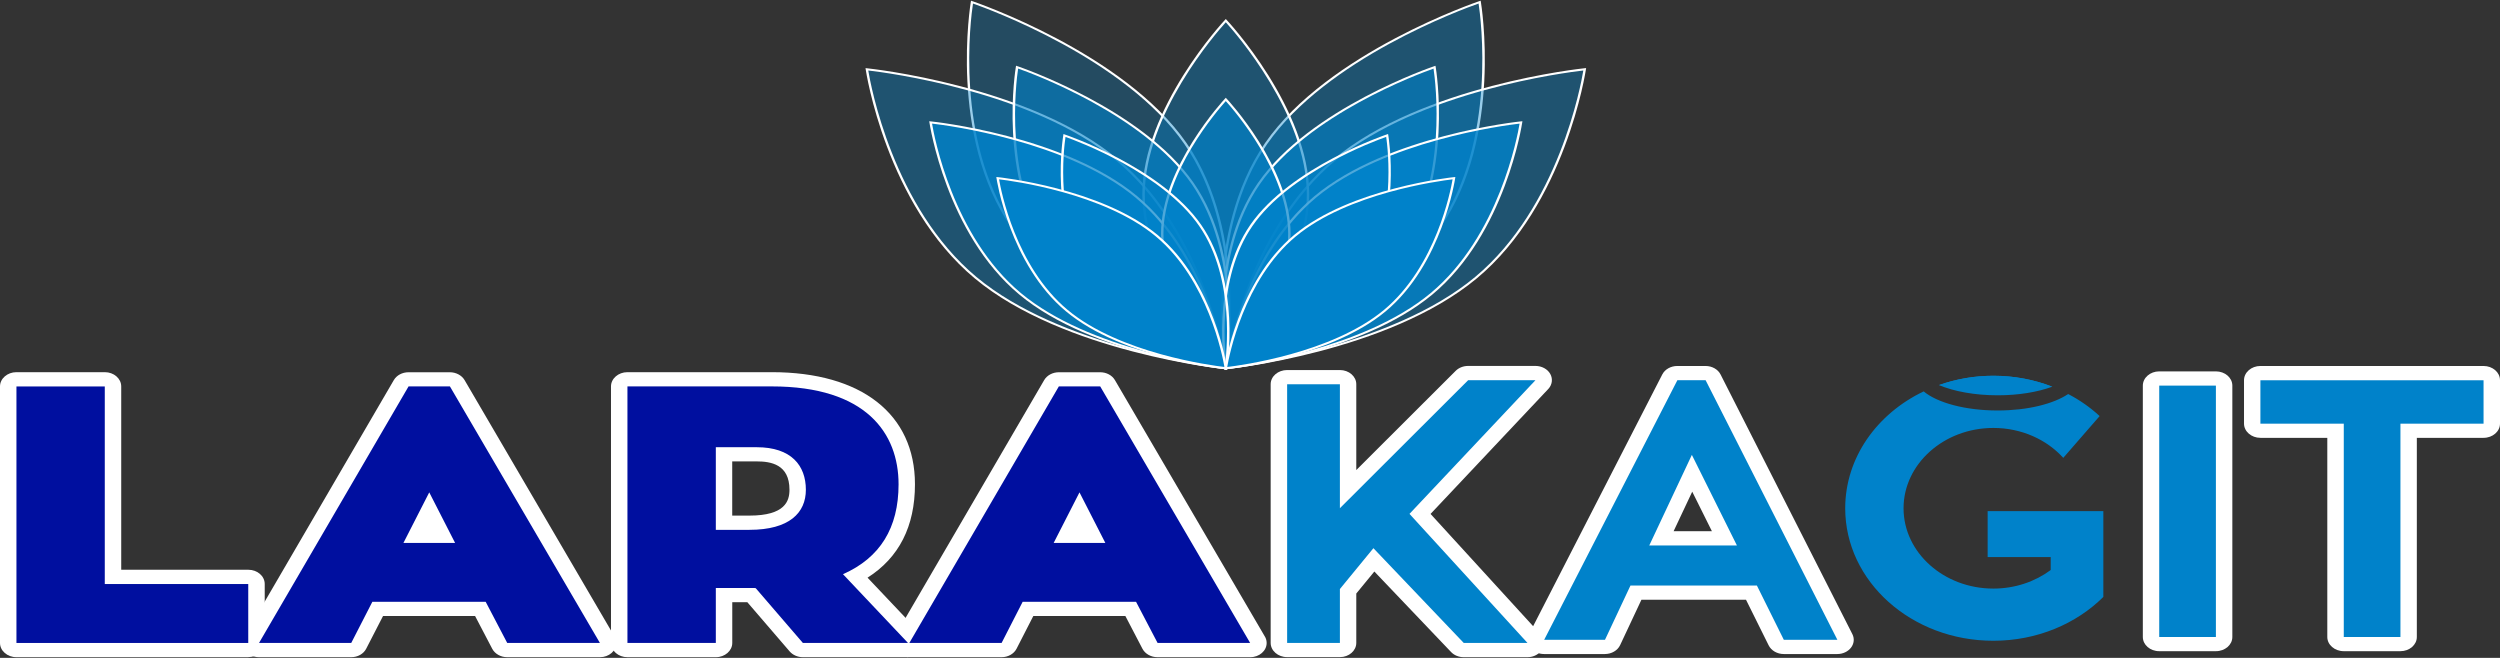 <?xml version="1.0" encoding="UTF-8"?>
<svg xmlns="http://www.w3.org/2000/svg" xmlns:xlink="http://www.w3.org/1999/xlink" width="380px" height="100px" viewBox="0 0 380 100" version="1.1">
<rect x="0" y="0" width="380" height="100" fill="#333333" stroke="none"/>
<defs>
<clipPath id="clip1">
  <path d="M 185.52 0.105 L 225.711 0.105 L 225.711 56.199 L 185.52 56.199 Z M 185.52 0.105 "/>
</clipPath>
<filter id="alpha" filterUnits="objectBoundingBox" x="0%" y="0%" width="100%" height="100%">
  <feColorMatrix type="matrix" in="SourceGraphic" values="0 0 0 0 1 0 0 0 0 1 0 0 0 0 1 0 0 0 1 0"/>
</filter>
<mask id="mask0">
  <g filter="url(#alpha)">
<rect x="0" y="0" width="380" height="100" style="fill:rgb(0%,0%,0%);fill-opacity:0.4;stroke:none;"/>
  </g>
</mask>
<clipPath id="clip2">
  <rect x="0" y="0" width="380" height="100"/>
</clipPath>
<g id="surface5" clip-path="url(#clip2)">
<path style=" stroke:none;fill-rule:nonzero;fill:rgb(0%,50.98%,79.216%);fill-opacity:1;" d="M 224.902 0.32 C 224.902 0.32 202.074 7.934 192.441 21.816 C 182.828 35.699 186.32 55.988 186.32 55.988 C 186.32 55.988 209.16 48.363 218.781 34.488 C 228.402 20.605 224.902 0.328 224.902 0.328 "/>
</g>
<clipPath id="clip3">
  <path d="M 146.941 0.105 L 187.129 0.105 L 187.129 56.199 L 146.941 56.199 Z M 146.941 0.105 "/>
</clipPath>
<mask id="mask1">
  <g filter="url(#alpha)">
<rect x="0" y="0" width="380" height="100" style="fill:rgb(0%,0%,0%);fill-opacity:0.302;stroke:none;"/>
  </g>
</mask>
<clipPath id="clip4">
  <rect x="0" y="0" width="380" height="100"/>
</clipPath>
<g id="surface8" clip-path="url(#clip4)">
<path style=" stroke:none;fill-rule:nonzero;fill:rgb(0%,50.98%,79.216%);fill-opacity:1;" d="M 147.738 0.32 C 147.738 0.32 144.246 20.598 153.871 34.48 C 163.484 48.355 186.32 55.977 186.32 55.977 C 186.32 55.977 189.824 35.691 180.199 21.809 C 170.578 7.934 147.738 0.32 147.738 0.32 "/>
</g>
<clipPath id="clip5">
  <path d="M 131.559 10.355 L 186.539 10.355 L 186.539 56.156 L 131.559 56.156 Z M 131.559 10.355 "/>
</clipPath>
<mask id="mask2">
  <g filter="url(#alpha)">
<rect x="0" y="0" width="380" height="100" style="fill:rgb(0%,0%,0%);fill-opacity:0.4;stroke:none;"/>
  </g>
</mask>
<clipPath id="clip6">
  <rect x="0" y="0" width="380" height="100"/>
</clipPath>
<g id="surface11" clip-path="url(#clip6)">
<path style=" stroke:none;fill-rule:nonzero;fill:rgb(0%,50.98%,79.216%);fill-opacity:1;" d="M 131.762 10.535 C 131.762 10.535 134.68 30.879 148.285 42.215 C 161.902 53.555 186.312 55.988 186.312 55.988 C 186.312 55.988 183.391 35.645 169.777 24.305 C 156.172 12.969 131.75 10.535 131.75 10.535 "/>
</g>
<clipPath id="clip7">
  <path d="M 186.113 10.355 L 241.09 10.355 L 241.09 56.156 L 186.113 56.156 Z M 186.113 10.355 "/>
</clipPath>
<mask id="mask3">
  <g filter="url(#alpha)">
<rect x="0" y="0" width="380" height="100" style="fill:rgb(0%,0%,0%);fill-opacity:0.4;stroke:none;"/>
  </g>
</mask>
<clipPath id="clip8">
  <rect x="0" y="0" width="380" height="100"/>
</clipPath>
<g id="surface14" clip-path="url(#clip8)">
<path style=" stroke:none;fill-rule:nonzero;fill:rgb(0%,50.98%,79.216%);fill-opacity:1;" d="M 240.883 10.535 C 240.883 10.535 216.461 12.969 202.855 24.305 C 189.25 35.645 186.332 55.988 186.332 55.988 C 186.332 55.988 210.75 53.555 224.367 42.215 C 237.973 30.879 240.891 10.535 240.891 10.535 "/>
</g>
<clipPath id="clip9">
  <path d="M 173.633 2.883 L 199 2.883 L 199 56.23 L 173.633 56.23 Z M 173.633 2.883 "/>
</clipPath>
<mask id="mask4">
  <g filter="url(#alpha)">
<rect x="0" y="0" width="380" height="100" style="fill:rgb(0%,0%,0%);fill-opacity:0.4;stroke:none;"/>
  </g>
</mask>
<clipPath id="clip10">
  <rect x="0" y="0" width="380" height="100"/>
</clipPath>
<g id="surface17" clip-path="url(#clip10)">
<path style=" stroke:none;fill-rule:nonzero;fill:rgb(0%,50.98%,79.216%);fill-opacity:1;" d="M 186.32 3.133 C 186.32 3.133 173.824 16.375 173.824 29.559 C 173.824 42.746 186.32 55.996 186.32 55.996 C 186.32 55.996 198.828 42.746 198.828 29.559 C 198.828 16.375 186.32 3.133 186.32 3.133 "/>
</g>
<clipPath id="clip11">
  <path d="M 185.629 10 L 218.746 10 L 218.746 56.199 L 185.629 56.199 Z M 185.629 10 "/>
</clipPath>
<mask id="mask5">
  <g filter="url(#alpha)">
<rect x="0" y="0" width="380" height="100" style="fill:rgb(0%,0%,0%);fill-opacity:0.6;stroke:none;"/>
  </g>
</mask>
<clipPath id="clip12">
  <rect x="0" y="0" width="380" height="100"/>
</clipPath>
<g id="surface20" clip-path="url(#clip12)">
<path style=" stroke:none;fill-rule:nonzero;fill:rgb(0%,50.98%,79.216%);fill-opacity:1;" d="M 218.043 10.211 C 218.043 10.211 199.262 16.473 191.359 27.891 C 183.445 39.312 186.32 55.988 186.32 55.988 C 186.32 55.988 205.094 49.723 213.008 38.305 C 220.918 26.883 218.043 10.211 218.043 10.211 "/>
</g>
<clipPath id="clip13">
  <path d="M 153.906 10 L 187.02 10 L 187.02 56.199 L 153.906 56.199 Z M 153.906 10 "/>
</clipPath>
<mask id="mask6">
  <g filter="url(#alpha)">
<rect x="0" y="0" width="380" height="100" style="fill:rgb(0%,0%,0%);fill-opacity:0.6;stroke:none;"/>
  </g>
</mask>
<clipPath id="clip14">
  <rect x="0" y="0" width="380" height="100"/>
</clipPath>
<g id="surface23" clip-path="url(#clip14)">
<path style=" stroke:none;fill-rule:nonzero;fill:rgb(0%,50.98%,79.216%);fill-opacity:1;" d="M 154.598 10.211 C 154.598 10.211 151.723 26.883 159.637 38.305 C 167.551 49.723 186.32 55.988 186.32 55.988 C 186.32 55.988 189.203 39.305 181.293 27.891 C 173.371 16.473 154.598 10.211 154.598 10.211 "/>
</g>
<clipPath id="clip15">
  <path d="M 153.906 10 L 187 10 L 187 56.199 L 153.906 56.199 Z M 153.906 10 "/>
</clipPath>
<clipPath id="clip16">
  <path d="M 141.246 18.434 L 186.531 18.434 L 186.531 56.156 L 141.246 56.156 Z M 141.246 18.434 "/>
</clipPath>
<mask id="mask7">
  <g filter="url(#alpha)">
<rect x="0" y="0" width="380" height="100" style="fill:rgb(0%,0%,0%);fill-opacity:0.8;stroke:none;"/>
  </g>
</mask>
<clipPath id="clip17">
  <rect x="0" y="0" width="380" height="100"/>
</clipPath>
<g id="surface26" clip-path="url(#clip17)">
<path style=" stroke:none;fill-rule:nonzero;fill:rgb(0%,50.98%,79.216%);fill-opacity:1;" d="M 141.457 18.613 C 141.457 18.613 143.855 35.344 155.051 44.664 C 166.25 53.984 186.32 55.988 186.32 55.988 C 186.32 55.988 183.922 39.254 172.734 29.934 C 161.547 20.613 141.457 18.613 141.457 18.613 "/>
</g>
<clipPath id="clip18">
  <path d="M 186.113 18.434 L 231.406 18.434 L 231.406 56.156 L 186.113 56.156 Z M 186.113 18.434 "/>
</clipPath>
<mask id="mask8">
  <g filter="url(#alpha)">
<rect x="0" y="0" width="380" height="100" style="fill:rgb(0%,0%,0%);fill-opacity:0.8;stroke:none;"/>
  </g>
</mask>
<clipPath id="clip19">
  <rect x="0" y="0" width="380" height="100"/>
</clipPath>
<g id="surface29" clip-path="url(#clip19)">
<path style=" stroke:none;fill-rule:nonzero;fill:rgb(0%,50.98%,79.216%);fill-opacity:1;" d="M 231.188 18.613 C 231.188 18.613 211.105 20.613 199.918 29.934 C 188.73 39.254 186.32 55.988 186.32 55.988 C 186.32 55.988 206.402 53.984 217.59 44.664 C 228.785 35.344 231.188 18.613 231.188 18.613 "/>
</g>
<clipPath id="clip20">
  <path d="M 176.473 14.871 L 196.172 14.871 L 196.172 56.215 L 176.473 56.215 Z M 176.473 14.871 "/>
</clipPath>
<mask id="mask9">
  <g filter="url(#alpha)">
<rect x="0" y="0" width="380" height="100" style="fill:rgb(0%,0%,0%);fill-opacity:0.698;stroke:none;"/>
  </g>
</mask>
<clipPath id="clip21">
  <rect x="0" y="0" width="380" height="100"/>
</clipPath>
<g id="surface32" clip-path="url(#clip21)">
<path style=" stroke:none;fill-rule:nonzero;fill:rgb(0%,50.98%,79.216%);fill-opacity:1;" d="M 186.32 15.113 C 186.32 15.113 176.652 25.348 176.652 35.539 C 176.652 45.73 186.32 55.961 186.32 55.961 C 186.32 55.961 195.988 45.73 195.988 35.539 C 195.988 25.348 186.32 15.113 186.32 15.113 "/>
</g>
<clipPath id="clip22">
  <path d="M 185.75 20.375 L 211.422 20.375 L 211.422 56.184 L 185.75 56.184 Z M 185.75 20.375 "/>
</clipPath>
<mask id="mask10">
  <g filter="url(#alpha)">
<rect x="0" y="0" width="380" height="100" style="fill:rgb(0%,0%,0%);fill-opacity:0.698;stroke:none;"/>
  </g>
</mask>
<clipPath id="clip23">
  <rect x="0" y="0" width="380" height="100"/>
</clipPath>
<g id="surface35" clip-path="url(#clip23)">
<path style=" stroke:none;fill-rule:nonzero;fill:rgb(0%,50.98%,79.216%);fill-opacity:1;" d="M 210.84 20.59 C 210.84 20.59 196.324 25.43 190.215 34.254 C 184.094 43.078 186.32 55.969 186.32 55.969 C 186.32 55.969 200.836 51.129 206.957 42.305 C 213.07 33.48 210.852 20.59 210.852 20.59 "/>
</g>
<clipPath id="clip24">
  <path d="M 161.227 20.375 L 186.902 20.375 L 186.902 56.184 L 161.227 56.184 Z M 161.227 20.375 "/>
</clipPath>
<mask id="mask11">
  <g filter="url(#alpha)">
<rect x="0" y="0" width="380" height="100" style="fill:rgb(0%,0%,0%);fill-opacity:0.698;stroke:none;"/>
  </g>
</mask>
<clipPath id="clip25">
  <rect x="0" y="0" width="380" height="100"/>
</clipPath>
<g id="surface38" clip-path="url(#clip25)">
<path style=" stroke:none;fill-rule:nonzero;fill:rgb(0%,50.98%,79.216%);fill-opacity:1;" d="M 161.801 20.59 C 161.801 20.59 159.574 33.473 165.695 42.305 C 171.805 51.129 186.32 55.969 186.32 55.969 C 186.32 55.969 188.551 43.086 182.43 34.254 C 176.309 25.43 161.801 20.59 161.801 20.59 "/>
</g>
<clipPath id="clip26">
  <path d="M 151.434 27 L 186.531 27 L 186.531 56 L 151.434 56 Z M 151.434 27 "/>
</clipPath>
<clipPath id="clip27">
  <path d="M 151.434 26.91 L 186.531 26.91 L 186.531 56.148 L 151.434 56.148 Z M 151.434 26.91 "/>
</clipPath>
<clipPath id="clip28">
  <path d="M 186.113 27 L 221.211 27 L 221.211 56 L 186.113 56 Z M 186.113 27 "/>
</clipPath>
<clipPath id="clip29">
  <path d="M 186.113 26.91 L 221.211 26.91 L 221.211 56.148 L 186.113 56.148 Z M 186.113 26.91 "/>
</clipPath>
</defs>
<g id="surface1">
<g clip-path="url(#clip1)" clip-rule="nonzero">
<use xlink:href="#surface5" mask="url(#mask0)"/>
<path style=" stroke:none;fill-rule:nonzero;fill:rgb(100%,100%,100%);fill-opacity:1;" d="M 186.168 56.199 L 186.141 56.012 C 186.102 55.809 182.738 35.516 192.289 21.742 C 201.828 7.98 224.602 0.262 224.84 0.18 L 225.059 0.105 L 225.094 0.301 C 225.129 0.508 228.484 20.793 218.945 34.562 C 209.402 48.332 186.621 56.051 186.402 56.125 L 186.176 56.199 Z M 224.746 0.539 C 222.375 1.367 201.582 8.941 192.605 21.898 C 183.621 34.848 186.148 53.637 186.465 55.766 C 188.84 54.938 209.641 47.363 218.617 34.406 C 227.594 21.457 225.066 2.668 224.746 0.539 Z M 224.746 0.539 "/>
</g>
<g clip-path="url(#clip3)" clip-rule="nonzero">
<use xlink:href="#surface8" mask="url(#mask1)"/>
<path style=" stroke:none;fill-rule:nonzero;fill:rgb(100%,100%,100%);fill-opacity:1;" d="M 186.465 56.199 L 186.258 56.125 C 186.02 56.051 163.258 48.332 153.707 34.562 C 144.164 20.793 147.531 0.508 147.559 0.301 L 147.594 0.105 L 147.812 0.18 C 148.039 0.262 170.812 7.98 180.355 21.742 C 189.895 35.516 186.539 55.801 186.504 56.012 Z M 147.895 0.539 C 147.566 2.668 145.047 21.449 154.023 34.406 C 163 47.355 183.785 54.938 186.156 55.766 C 186.477 53.637 189.004 34.848 180.027 21.898 C 171.07 8.941 150.27 1.375 147.895 0.539 Z M 147.895 0.539 "/>
</g>
<g clip-path="url(#clip5)" clip-rule="nonzero">
<use xlink:href="#surface11" mask="url(#mask2)"/>
<path style=" stroke:none;fill-rule:nonzero;fill:rgb(100%,100%,100%);fill-opacity:1;" d="M 186.539 56.156 L 186.305 56.133 C 186.066 56.109 161.664 53.562 148.168 42.32 C 134.672 31.082 131.613 10.754 131.586 10.551 L 131.559 10.355 L 131.789 10.379 C 132.031 10.406 156.434 12.949 169.922 24.199 C 183.43 35.441 186.477 55.766 186.512 55.969 L 186.539 56.164 Z M 131.977 10.715 C 132.324 12.836 135.727 31.527 148.422 42.102 C 161.117 52.676 183.555 55.516 186.102 55.801 C 185.758 53.676 182.355 34.977 169.66 24.41 C 156.953 13.836 134.523 11.008 131.969 10.715 Z M 131.977 10.715 "/>
</g>
<g clip-path="url(#clip7)" clip-rule="nonzero">
<use xlink:href="#surface14" mask="url(#mask3)"/>
<path style=" stroke:none;fill-rule:nonzero;fill:rgb(100%,100%,100%);fill-opacity:1;" d="M 186.113 56.156 L 186.141 55.961 C 186.168 55.758 189.223 35.434 202.719 24.191 C 216.215 12.941 240.617 10.398 240.855 10.371 L 241.09 10.348 L 241.062 10.543 C 241.027 10.746 237.98 31.066 224.477 42.312 C 210.977 53.555 186.586 56.102 186.348 56.125 L 186.113 56.148 Z M 240.664 10.715 C 238.117 11.008 215.672 13.836 202.973 24.41 C 190.277 34.984 186.875 53.676 186.531 55.801 C 189.078 55.508 211.516 52.676 224.219 42.102 C 236.918 31.527 240.316 12.836 240.664 10.715 Z M 240.664 10.715 "/>
</g>
<g clip-path="url(#clip9)" clip-rule="nonzero">
<use xlink:href="#surface17" mask="url(#mask4)"/>
<path style=" stroke:none;fill-rule:nonzero;fill:rgb(100%,100%,100%);fill-opacity:1;" d="M 186.32 56.238 L 186.176 56.086 C 186.059 55.945 173.633 42.648 173.633 29.559 C 173.633 16.473 186.059 3.176 186.176 3.043 L 186.32 2.891 L 186.465 3.043 C 186.594 3.176 199.008 16.48 199.008 29.559 C 199.008 42.641 186.594 55.945 186.465 56.086 Z M 186.32 3.387 C 184.93 4.922 174.008 17.352 174.008 29.559 C 174.008 41.77 184.922 54.195 186.32 55.734 C 187.723 54.195 198.637 41.77 198.637 29.559 C 198.637 17.352 187.723 4.922 186.32 3.387 Z M 186.32 3.387 "/>
</g>
<g clip-path="url(#clip11)" clip-rule="nonzero">
<use xlink:href="#surface20" mask="url(#mask5)"/>
<path style=" stroke:none;fill-rule:nonzero;fill:rgb(100%,100%,100%);fill-opacity:1;" d="M 186.176 56.199 L 186.141 56.012 C 186.113 55.84 183.348 39.148 191.195 27.82 C 199.055 16.488 217.781 10.137 217.98 10.07 L 218.191 10 L 218.227 10.191 C 218.262 10.355 221.02 27.055 213.168 38.387 C 205.312 49.715 186.574 56.066 186.383 56.133 L 186.156 56.207 Z M 217.898 10.43 C 215.77 11.176 198.844 17.391 191.516 27.965 C 184.184 38.539 186.184 53.855 186.477 55.766 C 188.613 55.02 205.52 48.805 212.852 38.23 C 220.184 27.656 218.18 12.34 217.898 10.438 Z M 217.898 10.43 "/>
</g>
<g clip-path="url(#clip13)" clip-rule="nonzero">
<use xlink:href="#surface23" mask="url(#mask6)"/>
</g>
<g clip-path="url(#clip15)" clip-rule="nonzero">
<path style=" stroke:none;fill-rule:nonzero;fill:rgb(100%,100%,100%);fill-opacity:1;" d="M 186.465 56.199 L 186.25 56.125 C 186.066 56.059 167.32 49.715 159.465 38.375 C 151.605 27.047 154.379 10.355 154.406 10.184 L 154.441 9.988 L 154.66 10.062 C 154.852 10.129 173.59 16.48 181.445 27.812 C 189.297 39.141 186.531 55.832 186.504 56.004 L 186.465 56.191 Z M 154.754 10.43 C 154.469 12.34 152.461 27.648 159.789 38.223 C 167.121 48.797 184.039 55.012 186.168 55.758 C 186.457 53.848 188.457 38.539 181.129 27.957 C 173.797 17.383 156.891 11.168 154.762 10.422 Z M 154.754 10.43 "/>
</g>
<g clip-path="url(#clip16)" clip-rule="nonzero">
<use xlink:href="#surface26" mask="url(#mask7)"/>
<path style=" stroke:none;fill-rule:nonzero;fill:rgb(100%,100%,100%);fill-opacity:1;" d="M 186.539 56.156 L 186.305 56.133 C 186.102 56.109 166.031 54.02 154.926 44.762 C 143.82 35.516 141.301 18.789 141.273 18.621 L 141.246 18.426 L 141.473 18.449 C 141.684 18.465 161.746 20.562 172.859 29.82 C 183.973 39.066 186.477 55.793 186.512 55.961 Z M 141.672 18.789 C 141.992 20.695 144.812 35.922 155.18 44.551 C 165.547 53.188 183.812 55.539 186.113 55.801 C 185.793 53.895 182.973 38.668 172.605 30.039 C 162.246 21.41 143.965 19.051 141.684 18.789 Z M 141.672 18.789 "/>
</g>
<g clip-path="url(#clip18)" clip-rule="nonzero">
<use xlink:href="#surface29" mask="url(#mask8)"/>
<path style=" stroke:none;fill-rule:nonzero;fill:rgb(100%,100%,100%);fill-opacity:1;" d="M 186.113 56.156 L 186.141 55.961 C 186.168 55.801 188.676 39.066 199.789 29.82 C 210.895 20.562 230.969 18.473 231.168 18.449 L 231.406 18.426 L 231.379 18.621 C 231.352 18.789 228.84 35.516 217.727 44.762 C 206.621 54.012 186.547 56.109 186.348 56.133 Z M 230.977 18.789 C 228.688 19.051 210.414 21.41 200.047 30.039 C 189.688 38.68 186.859 53.895 186.539 55.801 C 188.82 55.539 207.102 53.18 217.461 44.551 C 227.832 35.914 230.66 20.695 230.977 18.789 Z M 230.977 18.789 "/>
</g>
<g clip-path="url(#clip20)" clip-rule="nonzero">
<use xlink:href="#surface32" mask="url(#mask9)"/>
<path style=" stroke:none;fill-rule:nonzero;fill:rgb(100%,100%,100%);fill-opacity:1;" d="M 186.32 56.215 L 186.176 56.059 C 186.086 55.953 176.473 45.664 176.473 35.539 C 176.473 25.41 186.086 15.121 186.176 15.016 L 186.32 14.863 L 186.465 15.016 C 186.566 15.121 196.172 25.41 196.172 35.539 C 196.172 45.664 186.566 55.953 186.465 56.059 Z M 186.32 15.367 C 185.121 16.699 176.844 26.199 176.844 35.539 C 176.844 44.875 185.113 54.375 186.32 55.711 C 187.523 54.375 195.797 44.875 195.797 35.539 C 195.797 26.199 187.531 16.699 186.32 15.367 Z M 186.32 15.367 "/>
</g>
<g clip-path="url(#clip22)" clip-rule="nonzero">
<use xlink:href="#surface35" mask="url(#mask10)"/>
<path style=" stroke:none;fill-rule:nonzero;fill:rgb(100%,100%,100%);fill-opacity:1;" d="M 186.176 56.184 L 186.141 55.988 C 186.121 55.855 183.984 42.941 190.051 34.172 C 196.133 25.402 210.621 20.492 210.77 20.441 L 210.988 20.367 L 211.023 20.562 C 211.043 20.695 213.188 33.602 207.113 42.371 C 201.027 51.141 186.539 56.051 186.395 56.102 L 186.168 56.172 Z M 210.695 20.809 C 208.848 21.457 195.98 26.242 190.379 34.336 C 184.773 42.418 186.238 54.09 186.477 55.75 C 188.32 55.09 201.191 50.309 206.805 42.223 C 212.398 34.141 210.941 22.469 210.703 20.809 Z M 210.695 20.809 "/>
</g>
<g clip-path="url(#clip24)" clip-rule="nonzero">
<use xlink:href="#surface38" mask="url(#mask11)"/>
<path style=" stroke:none;fill-rule:nonzero;fill:rgb(100%,100%,100%);fill-opacity:1;" d="M 186.465 56.184 L 186.25 56.109 C 186.102 56.059 171.605 51.148 165.531 42.379 C 159.445 33.609 161.59 20.695 161.617 20.57 L 161.645 20.375 L 161.863 20.449 C 162.012 20.5 176.508 25.41 182.582 34.18 C 188.66 42.949 186.52 55.855 186.504 55.996 L 186.465 56.191 Z M 161.957 20.809 C 161.711 22.469 160.246 34.141 165.848 42.223 C 171.461 50.309 184.32 55.09 186.156 55.75 C 186.402 54.09 187.867 42.41 182.266 34.336 C 176.652 26.25 163.793 21.457 161.945 20.809 Z M 161.957 20.809 "/>
</g>
<g clip-path="url(#clip26)" clip-rule="nonzero">
<path style=" stroke:none;fill-rule:nonzero;fill:rgb(0%,50.98%,79.216%);fill-opacity:1;" d="M 151.652 27.078 C 151.652 27.078 153.508 40.004 162.156 47.211 C 170.805 54.41 186.32 55.961 186.32 55.961 C 186.32 55.961 184.465 43.031 175.816 35.832 C 167.168 28.633 151.641 27.078 151.641 27.078 "/>
</g>
<g clip-path="url(#clip27)" clip-rule="nonzero">
<path style=" stroke:none;fill-rule:nonzero;fill:rgb(100%,100%,100%);fill-opacity:1;" d="M 186.539 56.141 L 186.305 56.117 C 186.148 56.102 170.621 54.48 162.027 47.324 C 153.434 40.168 151.496 27.234 151.469 27.102 L 151.441 26.906 L 151.68 26.926 C 151.832 26.941 167.359 28.559 175.961 35.719 C 184.547 42.875 186.492 55.809 186.52 55.945 L 186.547 56.141 Z M 151.859 27.258 C 152.141 28.91 154.359 40.508 162.281 47.105 C 170.203 53.711 184.129 55.547 186.113 55.781 C 185.828 54.125 183.609 42.531 175.688 35.938 C 167.766 29.332 153.852 27.492 151.859 27.258 Z M 151.859 27.258 "/>
</g>
<g clip-path="url(#clip28)" clip-rule="nonzero">
<path style=" stroke:none;fill-rule:nonzero;fill:rgb(0%,50.98%,79.216%);fill-opacity:1;" d="M 221 27.078 C 221 27.078 205.484 28.625 196.836 35.832 C 188.184 43.039 186.332 55.961 186.332 55.961 C 186.332 55.961 201.855 54.418 210.504 47.211 C 219.152 40.004 221.008 27.078 221.008 27.078 "/>
</g>
<g clip-path="url(#clip29)" clip-rule="nonzero">
<path style=" stroke:none;fill-rule:nonzero;fill:rgb(100%,100%,100%);fill-opacity:1;" d="M 186.113 56.141 L 186.141 55.945 C 186.156 55.816 188.105 42.883 196.699 35.719 C 205.301 28.559 220.828 26.941 220.98 26.926 L 221.211 26.906 L 221.184 27.102 C 221.164 27.234 219.219 40.168 210.621 47.324 C 202.039 54.48 186.504 56.102 186.348 56.117 Z M 220.793 27.258 C 218.801 27.492 204.883 29.34 196.961 35.938 C 189.031 42.543 186.82 54.133 186.539 55.781 C 188.523 55.547 202.445 53.699 210.367 47.105 C 218.289 40.508 220.508 28.918 220.793 27.258 Z M 220.793 27.258 "/>
</g>
<path style=" stroke:none;fill-rule:nonzero;fill:rgb(0%,5.882%,62.353%);fill-opacity:1;" d="M 15.926 88.773 L 37.734 88.773 L 37.734 97.73 L 2.5 97.73 L 2.5 58.742 L 15.926 58.742 Z M 15.926 88.773 "/>
<path style=" stroke:none;fill-rule:nonzero;fill:rgb(100%,100%,100%);fill-opacity:1;" d="M 37.734 99.895 L 2.5 99.895 C 1.117 99.895 0 98.918 0 97.73 L 0 58.734 C 0 57.547 1.117 56.57 2.5 56.57 L 15.934 56.57 C 17.309 56.57 18.426 57.539 18.426 58.734 L 18.426 86.602 L 37.746 86.602 C 39.125 86.602 40.238 87.57 40.238 88.766 L 40.238 97.723 C 40.238 98.91 39.117 99.883 37.746 99.883 Z M 4.992 95.566 L 35.242 95.566 L 35.242 90.93 L 15.926 90.93 C 14.551 90.93 13.426 89.961 13.426 88.766 L 13.426 60.898 L 4.992 60.898 Z M 4.992 95.566 "/>
<path style=" stroke:none;fill-rule:nonzero;fill:rgb(0%,5.882%,62.353%);fill-opacity:1;" d="M 77.098 97.73 L 73.824 91.473 L 56.598 91.473 L 53.387 97.73 L 39.371 97.73 L 62.102 58.734 L 68.387 58.734 L 91.188 97.73 Z M 65.246 74.84 L 61.32 82.527 L 69.176 82.527 Z M 65.246 74.84 "/>
<path style=" stroke:none;fill-rule:nonzero;fill:rgb(100%,100%,100%);fill-opacity:1;" d="M 91.195 99.895 L 77.098 99.895 C 76.125 99.895 75.234 99.395 74.824 98.625 L 72.215 93.637 L 58.219 93.637 L 55.66 98.609 C 55.262 99.387 54.371 99.895 53.379 99.895 L 39.363 99.895 C 38.5 99.895 37.691 99.504 37.234 98.867 C 36.781 98.227 36.742 97.43 37.137 96.762 L 59.863 57.77 C 60.293 57.043 61.145 56.582 62.094 56.582 L 68.375 56.582 C 69.312 56.582 70.176 57.043 70.605 57.758 L 93.316 96.598 C 93.551 96.934 93.688 97.312 93.688 97.73 C 93.688 98.918 92.57 99.895 91.188 99.895 Z M 78.707 95.566 L 87.129 95.566 L 66.859 60.898 L 63.637 60.898 L 43.43 95.566 L 51.77 95.566 L 54.324 90.605 C 54.727 89.824 55.617 89.32 56.609 89.32 L 73.832 89.32 C 74.816 89.32 75.699 89.816 76.105 90.586 Z M 69.176 84.684 L 61.32 84.684 C 60.473 84.684 59.691 84.309 59.227 83.699 C 58.762 83.09 58.699 82.316 59.035 81.641 L 62.973 73.953 C 63.363 73.172 64.266 72.668 65.258 72.668 C 66.25 72.668 67.141 73.172 67.531 73.953 L 71.461 81.641 C 71.797 82.316 71.734 83.09 71.27 83.699 C 70.805 84.309 70.023 84.684 69.176 84.684 Z M 69.176 84.684 "/>
<path style=" stroke:none;fill-rule:nonzero;fill:rgb(0%,5.882%,62.353%);fill-opacity:1;" d="M 122.039 97.73 L 114.898 89.434 C 114.844 89.375 114.707 89.375 114.508 89.375 L 108.805 89.375 L 108.805 97.73 L 95.371 97.73 L 95.371 58.734 L 117.316 58.734 C 131.668 58.734 136.582 65.867 136.582 73.613 C 136.582 80.258 133.762 84.789 128.133 87.277 L 138.016 97.73 Z M 108.805 67.977 L 108.805 80.535 L 113.914 80.535 C 120 80.535 122.492 77.93 122.492 74.449 C 122.492 70.75 120.266 67.977 115.023 67.977 Z M 108.805 67.977 "/>
<path style=" stroke:none;fill-rule:nonzero;fill:rgb(100%,100%,100%);fill-opacity:1;" d="M 138.027 99.895 L 122.039 99.895 C 121.254 99.895 120.508 99.566 120.035 99.023 L 113.598 91.539 L 111.305 91.539 L 111.305 97.73 C 111.305 98.918 110.188 99.895 108.805 99.895 L 95.371 99.895 C 93.996 99.895 92.871 98.918 92.871 97.73 L 92.871 58.734 C 92.871 57.547 93.988 56.57 95.371 56.57 L 117.316 56.57 C 130.941 56.57 139.074 62.941 139.074 73.605 C 139.074 80.004 136.652 84.766 131.867 87.805 L 139.836 96.223 C 140.266 96.613 140.527 97.137 140.527 97.711 C 140.527 98.898 139.41 99.875 138.027 99.875 Z M 123.285 95.566 L 132.742 95.566 L 126.195 88.645 C 125.723 88.141 125.52 87.473 125.676 86.828 C 125.828 86.195 126.312 85.641 126.984 85.348 C 131.75 83.242 134.078 79.402 134.078 73.613 C 134.078 67.82 131.168 60.898 117.316 60.898 L 97.871 60.898 L 97.871 95.566 L 106.312 95.566 L 106.312 89.375 C 106.312 88.18 107.43 87.219 108.805 87.219 L 114.508 87.219 C 114.906 87.219 115.852 87.219 116.652 87.895 C 116.734 87.969 116.824 88.051 116.898 88.141 Z M 113.914 82.691 L 108.805 82.691 C 107.43 82.691 106.312 81.723 106.312 80.535 L 106.312 67.977 C 106.312 66.781 107.43 65.82 108.805 65.82 L 115.023 65.82 C 121.172 65.82 124.992 69.121 124.992 74.449 C 124.992 79.777 120.855 82.699 113.914 82.699 Z M 111.305 78.371 L 113.914 78.371 C 119.363 78.371 120 76.133 120 74.441 C 120 70.578 117.164 70.133 115.023 70.133 L 111.297 70.133 L 111.297 78.363 Z M 111.305 78.371 "/>
<path style=" stroke:none;fill-rule:nonzero;fill:rgb(0%,5.882%,62.353%);fill-opacity:1;" d="M 175.953 97.73 L 172.68 91.473 L 155.445 91.473 L 152.242 97.73 L 138.219 97.73 L 160.945 58.734 L 167.23 58.734 L 190.023 97.73 L 175.945 97.73 Z M 164.082 74.84 L 160.156 82.527 L 168.012 82.527 Z M 164.082 74.84 "/>
<path style=" stroke:none;fill-rule:nonzero;fill:rgb(100%,100%,100%);fill-opacity:1;" d="M 190.031 99.895 L 175.945 99.895 C 174.961 99.895 174.07 99.395 173.66 98.625 L 171.059 93.637 L 157.062 93.637 L 154.516 98.609 C 154.117 99.387 153.215 99.895 152.242 99.895 L 138.219 99.895 C 137.352 99.895 136.543 99.504 136.09 98.867 C 135.633 98.227 135.598 97.43 135.988 96.762 L 158.719 57.77 C 159.145 57.043 160.008 56.582 160.945 56.582 L 167.23 56.582 C 168.176 56.582 169.031 57.043 169.457 57.758 L 192.168 96.598 C 192.398 96.934 192.531 97.312 192.531 97.73 C 192.531 98.918 191.422 99.895 190.031 99.895 Z M 177.543 95.566 L 185.965 95.566 L 165.695 60.898 L 162.473 60.898 L 142.266 95.566 L 150.605 95.566 L 153.152 90.605 C 153.551 89.824 154.441 89.32 155.426 89.32 L 172.66 89.32 C 173.633 89.32 174.523 89.816 174.934 90.586 L 177.535 95.566 Z M 168.023 84.684 L 160.164 84.684 C 159.316 84.684 158.535 84.309 158.07 83.699 C 157.617 83.09 157.535 82.316 157.879 81.641 L 161.82 73.953 C 162.219 73.172 163.121 72.668 164.102 72.668 C 165.086 72.668 165.984 73.172 166.383 73.953 L 170.312 81.641 C 170.648 82.316 170.586 83.09 170.121 83.699 C 169.668 84.309 168.875 84.684 168.031 84.684 Z M 168.023 84.684 "/>
<path style=" stroke:none;fill-rule:nonzero;fill:rgb(13.725%,12.157%,12.549%);fill-opacity:1;" d="M 328.203 96.824 L 328.203 58.613 L 336.816 58.613 L 336.816 96.824 Z M 328.203 96.824 "/>
<path style=" stroke:none;fill-rule:nonzero;fill:rgb(100%,100%,100%);fill-opacity:1;" d="M 336.816 98.98 L 328.203 98.98 C 326.82 98.98 325.711 98.016 325.711 96.824 L 325.711 58.613 C 325.711 57.418 326.832 56.449 328.203 56.449 L 336.816 56.449 C 338.199 56.449 339.316 57.418 339.316 58.613 L 339.316 96.824 C 339.316 98.016 338.199 98.98 336.816 98.98 Z M 330.695 94.664 L 334.324 94.664 L 334.324 60.77 L 330.695 60.77 Z M 330.695 94.664 "/>
<path style=" stroke:none;fill-rule:nonzero;fill:rgb(13.725%,12.157%,12.549%);fill-opacity:1;" d="M 356.254 96.824 L 356.254 64.398 L 343.582 64.398 L 343.582 57.801 L 377.5 57.801 L 377.5 64.398 L 364.867 64.398 L 364.867 96.824 Z M 356.254 96.824 "/>
<path style=" stroke:none;fill-rule:nonzero;fill:rgb(100%,100%,100%);fill-opacity:1;" d="M 364.867 98.98 L 356.254 98.98 C 354.871 98.98 353.75 98.016 353.75 96.824 L 353.75 66.551 L 343.582 66.551 C 342.211 66.551 341.09 65.586 341.09 64.387 L 341.09 57.793 C 341.09 56.598 342.211 55.629 343.582 55.629 L 377.5 55.629 C 378.883 55.629 380 56.598 380 57.793 L 380 64.387 C 380 65.586 378.883 66.551 377.5 66.551 L 367.359 66.551 L 367.359 96.824 C 367.359 98.016 366.238 98.98 364.867 98.98 Z M 358.746 94.664 L 362.375 94.664 L 362.375 64.398 C 362.375 63.199 363.492 62.234 364.867 62.234 L 375.008 62.234 L 375.008 59.957 L 346.086 59.957 L 346.086 62.234 L 356.254 62.234 C 357.637 62.234 358.746 63.199 358.746 64.398 Z M 358.746 94.664 "/>
<path style=" stroke:none;fill-rule:nonzero;fill:rgb(13.725%,12.157%,12.549%);fill-opacity:1;" d="M 233.387 57.793 L 223.156 57.793 L 203.664 77.25 L 203.664 58.41 L 195.645 58.41 L 195.645 97.73 L 203.664 97.73 L 203.664 89.531 L 208.758 83.324 L 222.492 97.73 L 232.18 97.73 L 214.242 78.109 Z M 233.387 57.793 "/>
<path style=" stroke:none;fill-rule:nonzero;fill:rgb(100%,100%,100%);fill-opacity:1;" d="M 232.18 99.895 L 222.492 99.895 C 221.746 99.895 221.035 99.609 220.562 99.105 L 208.902 86.871 L 206.156 90.215 L 206.156 97.723 C 206.156 98.91 205.039 99.883 203.664 99.883 L 195.645 99.883 C 194.262 99.883 193.141 98.91 193.141 97.723 L 193.141 58.402 C 193.141 57.207 194.262 56.246 195.645 56.246 L 203.664 56.246 C 205.039 56.246 206.156 57.215 206.156 58.402 L 206.156 71.449 L 221.273 56.359 C 221.746 55.891 222.438 55.621 223.156 55.621 L 233.387 55.621 C 234.352 55.621 235.234 56.102 235.645 56.848 C 236.062 57.605 235.934 58.5 235.324 59.141 L 217.445 78.117 L 234.133 96.379 C 234.727 97.031 234.844 97.918 234.426 98.664 C 234.008 99.414 233.133 99.895 232.18 99.895 Z M 223.676 95.566 L 227.02 95.566 L 212.297 79.453 C 211.57 78.656 211.578 77.531 212.316 76.742 L 228.141 59.949 L 224.301 59.949 L 205.559 78.664 C 204.875 79.348 203.773 79.582 202.801 79.273 C 201.82 78.957 201.172 78.152 201.172 77.25 L 201.172 60.574 L 198.145 60.574 L 198.145 95.566 L 201.172 95.566 L 201.172 89.523 C 201.172 89.074 201.336 88.637 201.637 88.27 L 206.73 82.07 C 207.176 81.527 207.902 81.184 208.676 81.16 C 209.449 81.137 210.203 81.43 210.695 81.949 L 223.684 95.566 Z M 223.676 95.566 "/>
<path style=" stroke:none;fill-rule:nonzero;fill:rgb(13.725%,12.157%,12.549%);fill-opacity:1;" d="M 271.133 97.25 L 279.281 97.25 L 259.254 57.793 L 254.961 57.793 L 234.715 97.25 L 243.957 97.25 L 247.832 89 L 267.047 89 L 271.141 97.25 Z M 250.688 82.91 L 257.164 69.141 L 264.012 82.91 Z M 250.688 82.91 "/>
<path style=" stroke:none;fill-rule:nonzero;fill:rgb(100%,100%,100%);fill-opacity:1;" d="M 279.281 99.414 L 271.133 99.414 C 270.141 99.414 269.242 98.898 268.84 98.102 L 265.395 91.164 L 249.496 91.164 L 246.258 98.062 C 245.875 98.875 244.957 99.414 243.938 99.414 L 234.699 99.414 C 233.852 99.414 233.059 99.039 232.605 98.43 C 232.141 97.82 232.07 97.047 232.426 96.371 L 252.668 56.914 C 253.07 56.133 253.961 55.629 254.953 55.629 L 259.246 55.629 C 260.227 55.629 261.129 56.133 261.527 56.922 L 281.555 96.379 C 281.902 97.055 281.82 97.828 281.363 98.43 C 280.902 99.039 280.117 99.414 279.273 99.414 Z M 272.777 95.086 L 275.453 95.086 L 257.617 59.949 L 256.582 59.949 L 238.543 95.086 L 242.273 95.086 L 245.512 88.188 C 245.895 87.375 246.805 86.836 247.82 86.836 L 267.039 86.836 C 268.039 86.836 268.941 87.352 269.332 88.148 L 272.789 95.086 Z M 264.012 85.074 L 250.688 85.074 C 249.859 85.074 249.078 84.715 248.613 84.121 C 248.148 83.52 248.066 82.762 248.375 82.098 L 254.844 68.324 C 255.227 67.52 256.125 66.992 257.125 66.984 L 257.152 66.984 C 258.145 66.984 259.047 67.496 259.438 68.285 L 266.285 82.055 C 266.613 82.723 266.539 83.488 266.086 84.098 C 265.621 84.707 264.828 85.074 264 85.074 Z M 254.398 80.746 L 260.211 80.746 L 257.219 74.734 L 254.387 80.746 Z M 254.398 80.746 "/>
<path style=" stroke:none;fill-rule:nonzero;fill:rgb(0%,5.882%,62.353%);fill-opacity:1;" d="M 15.926 88.773 L 37.734 88.773 L 37.734 97.73 L 2.5 97.73 L 2.5 58.742 L 15.926 58.742 Z M 15.926 88.773 "/>
<path style=" stroke:none;fill-rule:nonzero;fill:rgb(0%,5.882%,62.353%);fill-opacity:1;" d="M 77.098 97.73 L 73.824 91.473 L 56.598 91.473 L 53.387 97.73 L 39.371 97.73 L 62.102 58.734 L 68.387 58.734 L 91.188 97.73 Z M 65.246 74.84 L 61.32 82.527 L 69.176 82.527 Z M 65.246 74.84 "/>
<path style=" stroke:none;fill-rule:nonzero;fill:rgb(0%,5.882%,62.353%);fill-opacity:1;" d="M 122.039 97.73 L 114.898 89.434 C 114.844 89.375 114.707 89.375 114.508 89.375 L 108.805 89.375 L 108.805 97.73 L 95.371 97.73 L 95.371 58.734 L 117.316 58.734 C 131.668 58.734 136.582 65.867 136.582 73.613 C 136.582 80.258 133.762 84.789 128.133 87.277 L 138.016 97.73 Z M 108.805 67.977 L 108.805 80.535 L 113.914 80.535 C 120 80.535 122.492 77.93 122.492 74.449 C 122.492 70.75 120.266 67.977 115.023 67.977 Z M 108.805 67.977 "/>
<path style=" stroke:none;fill-rule:nonzero;fill:rgb(0%,5.882%,62.353%);fill-opacity:1;" d="M 175.953 97.73 L 172.68 91.473 L 155.445 91.473 L 152.242 97.73 L 138.219 97.73 L 160.945 58.734 L 167.23 58.734 L 190.023 97.73 L 175.945 97.73 Z M 164.082 74.84 L 160.156 82.527 L 168.012 82.527 Z M 164.082 74.84 "/>
<path style=" stroke:none;fill-rule:nonzero;fill:rgb(0%,50.98%,79.216%);fill-opacity:1;" d="M 328.203 96.824 L 328.203 58.613 L 336.816 58.613 L 336.816 96.824 Z M 328.203 96.824 "/>
<path style=" stroke:none;fill-rule:nonzero;fill:rgb(0%,50.98%,79.216%);fill-opacity:1;" d="M 356.254 96.824 L 356.254 64.398 L 343.582 64.398 L 343.582 57.801 L 377.5 57.801 L 377.5 64.398 L 364.867 64.398 L 364.867 96.824 Z M 356.254 96.824 "/>
<path style=" stroke:none;fill-rule:nonzero;fill:rgb(0%,50.98%,79.216%);fill-opacity:1;" d="M 233.387 57.793 L 223.156 57.793 L 203.664 77.25 L 203.664 58.41 L 195.645 58.41 L 195.645 97.73 L 203.664 97.73 L 203.664 89.531 L 208.758 83.324 L 222.492 97.73 L 232.18 97.73 L 214.242 78.109 Z M 233.387 57.793 "/>
<path style=" stroke:none;fill-rule:nonzero;fill:rgb(0%,50.98%,79.216%);fill-opacity:1;" d="M 271.133 97.25 L 279.281 97.25 L 259.254 57.793 L 254.961 57.793 L 234.715 97.25 L 243.957 97.25 L 247.832 89 L 267.047 89 L 271.141 97.25 Z M 250.688 82.91 L 257.164 69.141 L 264.012 82.91 Z M 250.688 82.91 "/>
<path style=" stroke:none;fill-rule:nonzero;fill:rgb(0%,50.98%,79.216%);fill-opacity:1;" d="M 302.121 77.68 L 302.121 84.676 L 311.707 84.676 L 311.707 86.645 C 309.34 88.398 306.305 89.465 302.992 89.465 C 295.461 89.465 289.34 83.984 289.34 77.258 C 289.34 70.531 295.461 65.047 302.992 65.047 C 307.277 65.047 311.105 66.82 313.617 69.594 L 319.145 63.242 C 317.734 61.941 316.125 60.809 314.359 59.891 C 312.152 61.387 308.184 62.395 303.648 62.395 C 298.719 62.395 294.461 61.215 292.398 59.492 C 285.301 62.883 280.473 69.562 280.473 77.266 C 280.473 88.383 290.551 97.395 302.984 97.395 C 309.621 97.395 315.59 94.824 319.707 90.734 L 319.707 77.688 L 302.109 77.688 Z M 302.121 77.68 "/>
<path style=" stroke:none;fill-rule:nonzero;fill:rgb(0%,50.98%,79.216%);fill-opacity:1;" d="M 294.715 58.531 C 297.281 57.621 300.074 57.117 302.992 57.117 C 306.176 57.117 309.203 57.711 311.941 58.777 "/>
<path style=" stroke:none;fill-rule:nonzero;fill:rgb(0%,50.98%,79.216%);fill-opacity:1;" d="M 294.715 58.531 C 297 59.492 300.156 60.086 303.656 60.086 C 306.84 60.086 309.73 59.59 311.949 58.777 C 309.203 57.711 306.184 57.117 303 57.117 C 300.074 57.117 297.289 57.621 294.727 58.531 Z M 294.715 58.531 "/>
</g>
</svg>
